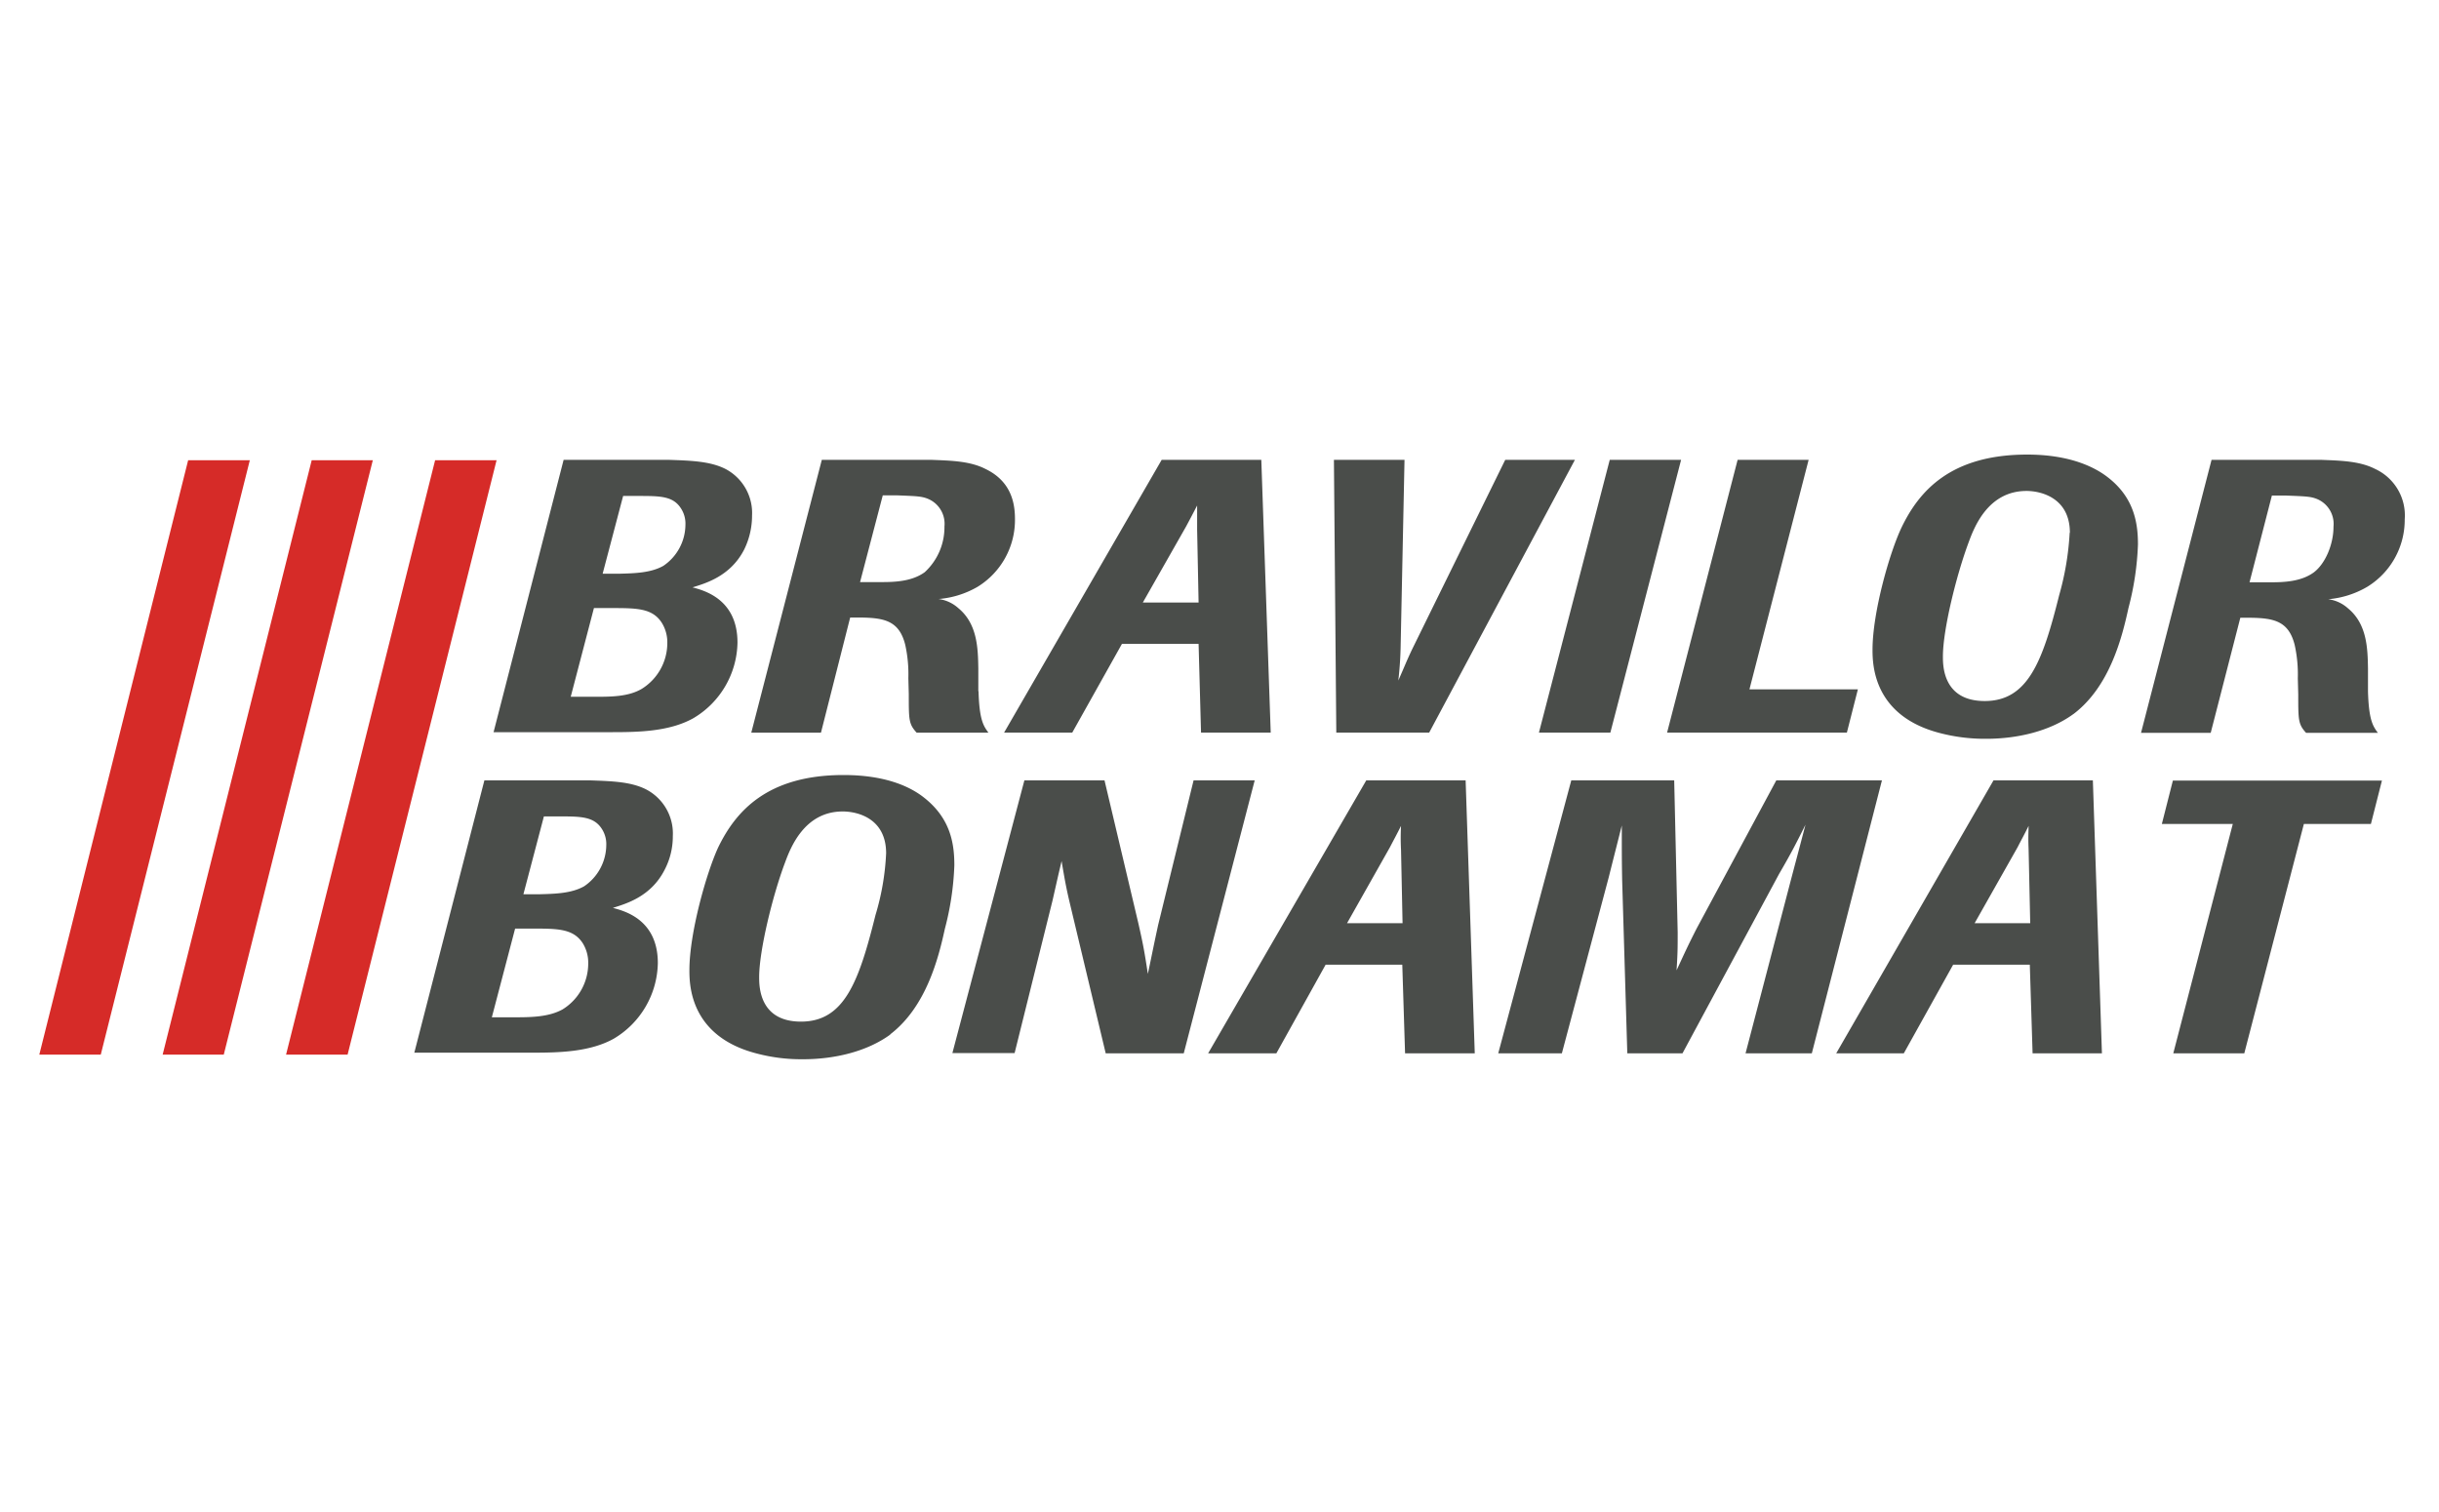 <svg id="Layer_1" data-name="Layer 1" xmlns="http://www.w3.org/2000/svg" viewBox="0 0 350 217"><defs><style>.cls-1{fill:#d62b28;}.cls-2{fill:#4a4d4a;}</style></defs><path class="cls-1" d="M71.26,66.05,49.88,151.36H41.05L62.44,66.05Zm-26.53,0L23.34,151.36h8.77L53.5,66.05Zm-8.88,0H27L5.64,151.36h8.82Z"/><path class="cls-2" d="M86.48,82.34h2.38c2.2-.06,4.52-.11,6.33-1.13a7.18,7.18,0,0,0,3.17-5.88,4,4,0,0,0-.51-2.15c-1.13-2-3-2-6.28-2H89.42ZM81.9,100h3.45c2.32,0,4.81,0,6.73-1.13a7.74,7.74,0,0,0,3.68-6.56,5.28,5.28,0,0,0-.8-2.94c-1.35-2.1-3.62-2.1-7.24-2.1H85.23Zm-11.09,5.15L80.88,66H96.1c3.28.11,5.88.23,8,1.3A7.14,7.14,0,0,1,107.92,74a11.06,11.06,0,0,1-1.13,4.87c-2,3.9-5.66,4.87-7.41,5.43,1.69.45,6.45,1.7,6.45,7.92a12.86,12.86,0,0,1-6.34,10.86c-3.45,1.93-7.92,2-11.77,2H70.81Zm52.61-21.61h3.06c1.81,0,4.35-.06,6.22-1.42a8.76,8.76,0,0,0,2.83-6.56,3.88,3.88,0,0,0-2.21-3.9c-1-.45-1.7-.45-4.64-.57h-2Zm17,15.67c.12,4.19.74,5,1.42,5.94h-10.3c-1.13-1.24-1.13-1.81-1.13-5.54l-.06-2.27a19.59,19.59,0,0,0-.45-4.81c-.85-3.39-2.94-3.84-6.22-3.9H122l-4.19,16.52h-10L117.93,66h15.84c2.72.11,5.44.17,7.64,1.3,3.91,1.87,4.24,5.26,4.24,7.24a11.26,11.26,0,0,1-5.37,9.68,13.29,13.29,0,0,1-5.6,1.75,5.23,5.23,0,0,1,2.83,1.3c2.77,2.27,2.83,5.83,2.88,8.66V99.2ZM172,86.47,171.79,76c0-1.47,0-1.76,0-3.45-.73,1.41-1,1.92-1.58,3L164,86.47Zm10.35,18.67h-10L172,92.41H161l-7.13,12.73h-9.78L166.7,66H181Zm22.74,0H191.76L191.42,66h10.13L201,92.47a51.36,51.36,0,0,1-.34,5.2c1-2.26,1.14-2.71,2-4.52L216,66h10Zm26,0H220.84L231,66h10.24Zm33.94,0H239.23L249.35,66h10.19l-8.49,32.93h15.56Zm32-28.68c0-5-4.13-6-6.22-6-5.55,0-7.53,5.26-8.32,7.41-1.75,4.7-3.68,12.5-3.68,16.35,0,1.3,0,6.39,6,6.39,6.22,0,8.32-5.71,10.69-15.21A40.54,40.54,0,0,0,297,76.46m.56,26c-3.39,2.49-8.09,3.57-12.5,3.57a25.54,25.54,0,0,1-6.79-.85c-9.44-2.49-9.56-9.79-9.56-11.94,0-5.31,2.43-13.91,4.19-17.59,2.49-5.15,7-10.41,18-10.41,5.54,0,9.28,1.47,11.6,3.28,3.79,2.94,4.3,6.62,4.3,9.62a41.19,41.19,0,0,1-1.36,9.11c-.91,4.18-2.66,11.25-7.87,15.21m25.24-18.89h3c1.81,0,4.36-.06,6.22-1.42,1.65-1.24,2.83-4,2.83-6.56a3.87,3.87,0,0,0-2.2-3.9c-1-.45-1.7-.45-4.64-.57h-2Zm17,15.67c.12,4.19.74,5,1.42,5.94h-10.3c-1.13-1.24-1.13-1.81-1.13-5.54l-.06-2.27a19.59,19.59,0,0,0-.45-4.81c-.85-3.39-2.94-3.84-6.22-3.9h-1.58l-4.25,16.52h-10L317.36,66H333.2c2.71.11,5.43.17,7.63,1.3a7.34,7.34,0,0,1,4.25,7.24,11.26,11.26,0,0,1-5.38,9.68A13.29,13.29,0,0,1,334.1,86a5.23,5.23,0,0,1,2.83,1.3c2.77,2.27,2.83,5.83,2.88,8.66V99.2ZM75.11,128.34h2.37c2.21-.06,4.53-.12,6.34-1.14A7.2,7.2,0,0,0,87,121.32a4,4,0,0,0-.51-2.15c-1.13-2-3.06-2-6.28-2H78.05ZM70.58,146H74c2.32,0,4.81-.06,6.74-1.14a7.73,7.73,0,0,0,3.67-6.56,5.29,5.29,0,0,0-.79-2.94c-1.36-2.09-3.62-2.09-7.24-2.09H73.92Zm-11.14,5.14L69.51,112H84.73c3.28.11,5.88.22,8,1.3A7.13,7.13,0,0,1,96.55,120a10.31,10.31,0,0,1-1.19,4.86c-2,3.91-5.66,4.87-7.41,5.44,1.7.45,6.45,1.69,6.45,7.92a12.87,12.87,0,0,1-6.34,10.86c-3.45,1.92-7.92,2-11.76,2H59.44Zm67.72-28.68c0-5-4.08-6-6.23-6-5.54,0-7.52,5.27-8.31,7.42-1.76,4.69-3.68,12.56-3.68,16.35,0,1.3,0,6.39,6,6.39,6.22,0,8.31-5.72,10.69-15.28a36.1,36.1,0,0,0,1.53-8.88m.62,26c-3.4,2.49-8.09,3.56-12.51,3.56a25,25,0,0,1-6.78-.85c-9.45-2.48-9.56-9.78-9.56-11.93,0-5.32,2.43-13.92,4.12-17.6,2.49-5.15,7-10.41,18-10.41,5.55,0,9.28,1.42,11.6,3.28,3.79,3,4.3,6.62,4.3,9.68a41.19,41.19,0,0,1-1.36,9.11c-.9,4.13-2.66,11.2-7.86,15.16m42.14,2.71h-11.2l-4.92-20.59c-.68-2.83-.85-3.68-1.41-7-.63,2.66-.68,2.94-1.3,5.66l-5.44,21.89h-8.93L147,112H158.5l4.86,20.53c.68,3,.85,3.91,1.36,7.24.68-3.22.74-3.62,1.47-7L171.28,112h8.77Zm31.4-18.67-.22-10.52a33,33,0,0,1,0-3.45c-.74,1.47-1,1.92-1.59,3.06l-6.16,10.91Zm10.36,18.67h-10l-.4-12.72h-11l-7.07,12.72h-9.79L196.06,112h14.26Zm48.37,0h-9.51l6.51-24.89c.79-3,1.13-4.24,2.09-7.92-1.3,2.6-2,4-3.79,7.07l-13.86,25.74h-7.92l-.74-24.89c-.05-2.83-.05-4-.05-7.81-.91,3.63-1.19,4.7-1.87,7.42l-6.73,25.28H215L225.48,112h14.77l.5,21.78c0,2.37,0,2.94-.16,5.48,1.18-2.54,1.47-3.22,2.88-6L254.9,112h15.16Zm31.34-18.67-.23-10.52c-.05-1.47-.05-1.75,0-3.45-.73,1.47-1,1.92-1.58,3.06l-6.17,10.91Zm10.29,18.67h-9.95l-.4-12.72h-11l-7.08,12.72H263.5L286.07,112h14.26Zm20.43,0H311.87l8.54-32.92H310.23l1.58-6.22h30l-1.58,6.22h-9.62Z"/></svg>